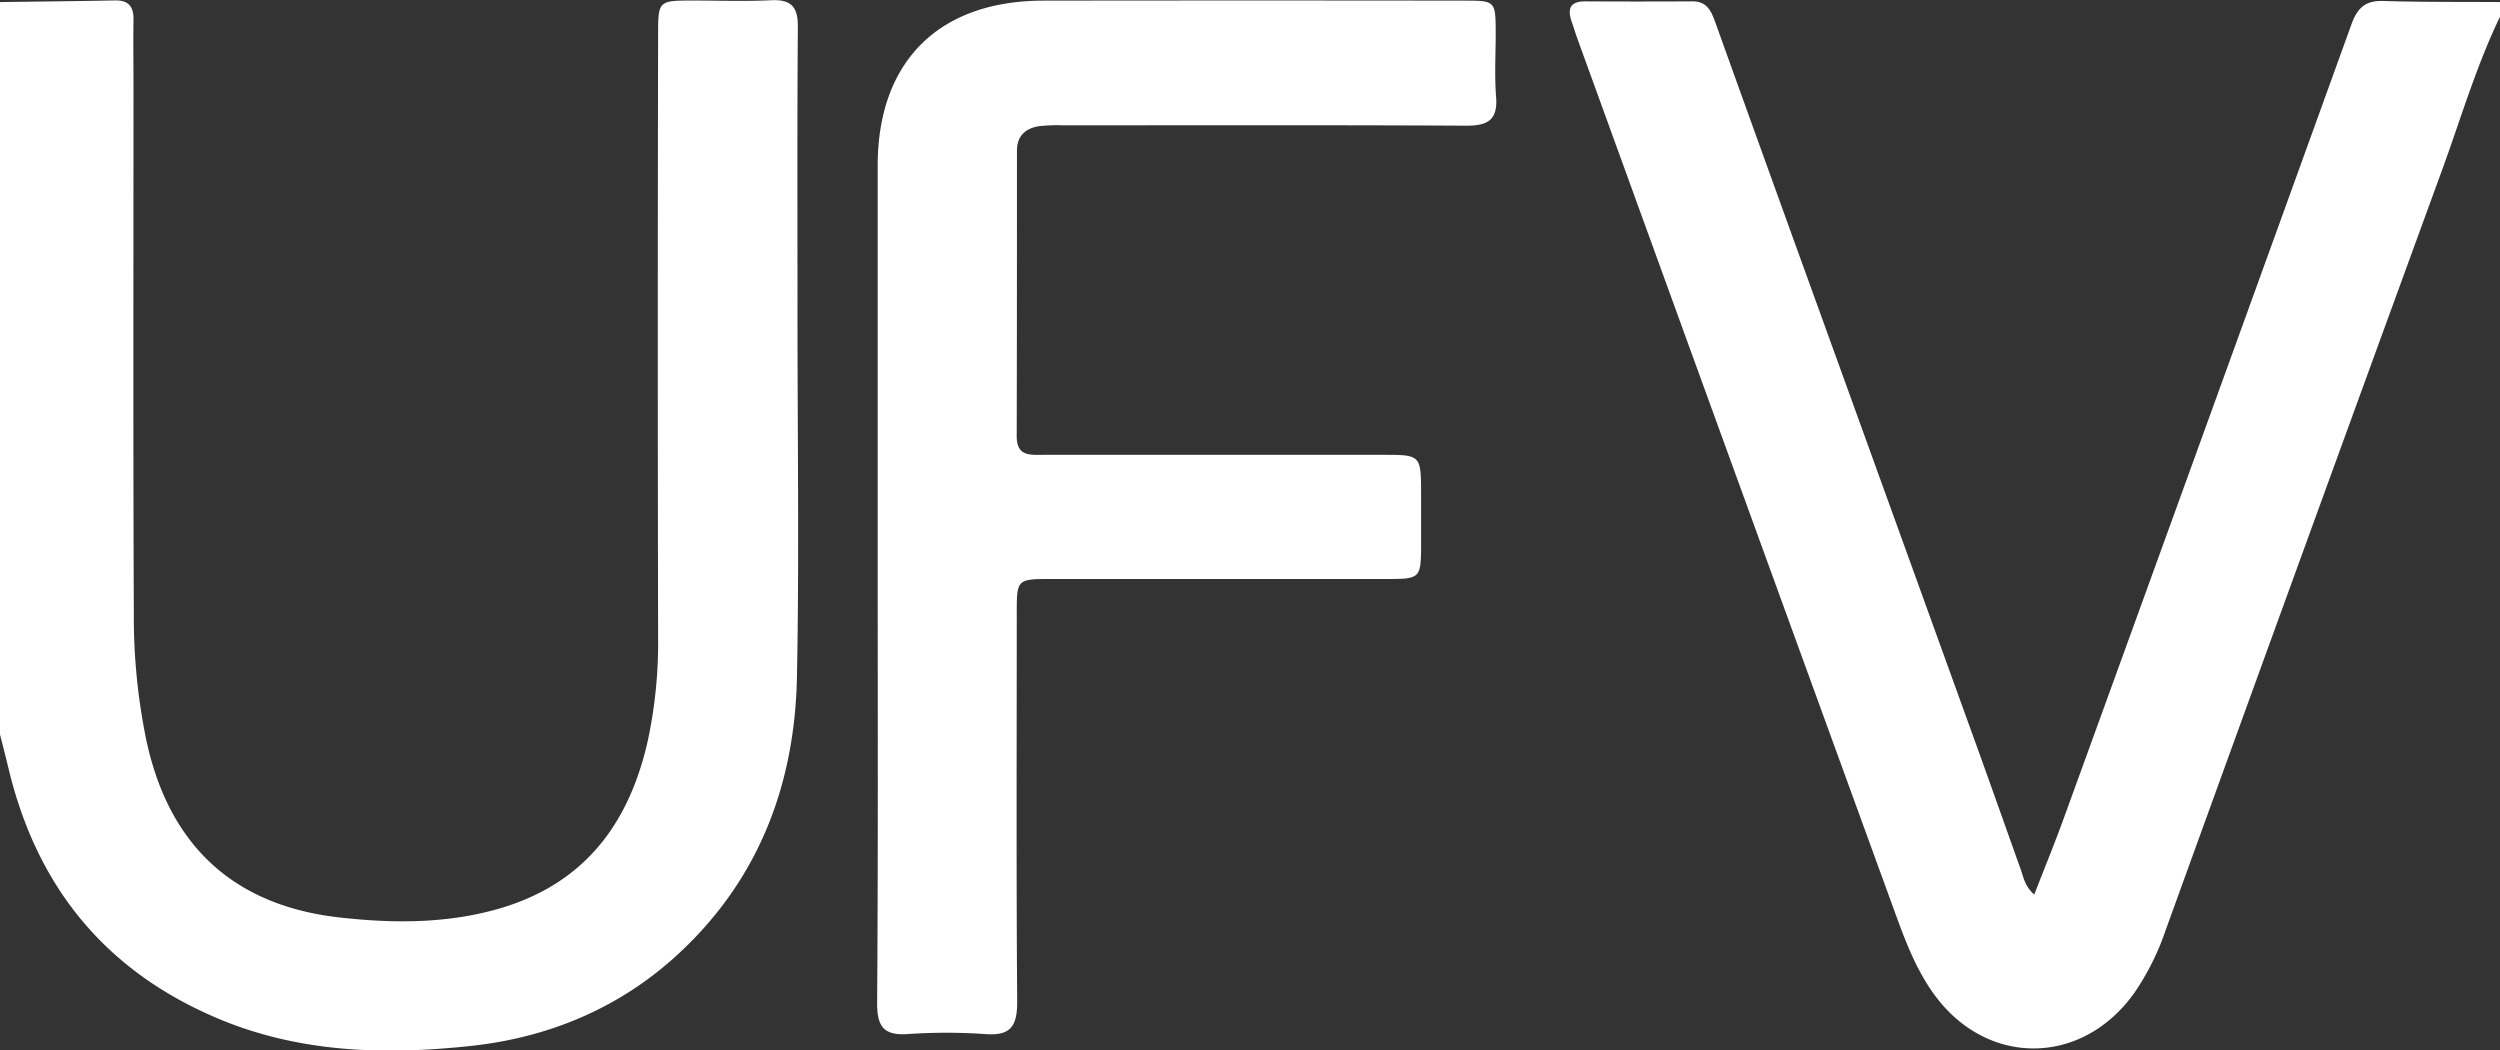 <svg xmlns="http://www.w3.org/2000/svg" viewBox="0 0 512 215.11"><rect x="0" y="0" width="512" height="215.11" fill="#333333" stroke="none"/><defs><style>.cls-1{fill:#fff;}</style></defs><g id="Camada_2" data-name="Camada 2"><g id="Camada_1-2" data-name="Camada 1"><path class="cls-1" d="M0,.42C7.82.32,15.65.24,23.47.09,26.21,0,27.38,1.24,27.34,4c-.07,4.67,0,9.33,0,14,0,36-.09,72,.07,108A124.43,124.43,0,0,0,30,151.74c4.64,21.4,17.82,33.74,39.64,36.17,11.08,1.24,22.27,1.27,33.18-2,17.12-5.21,26.09-17.44,29.86-34.26a95.89,95.89,0,0,0,2.1-21.31q-.13-61.48,0-123c0-7.21,0-7.22,7.13-7.23,5.33,0,10.67.2,16-.06,4.14-.2,5.52,1.35,5.49,5.46-.15,20-.07,40-.07,60,0,24.33.36,48.67-.11,73-.42,22.18-7.81,41.72-24.53,57.07-12,11-26.47,16.93-42.28,18.63-17.26,1.86-34.59,1.45-51.13-5.35C21.74,199.15,7.52,181.73,1.7,157.19c-.54-2.26-1.13-4.51-1.7-6.77Z"/><path class="cls-1" d="M512,3.42c-4.85,10.07-8,20.79-11.8,31.24q-28.45,77.88-56.67,155.83a52.45,52.45,0,0,1-6.45,12.9c-10.84,15.15-30.5,15.1-41.23-.1-4.1-5.81-6.31-12.48-8.7-19Q355,96,323,7.78c-.39-1.09-.72-2.22-1.11-3.31-.93-2.64-.36-4.21,2.77-4.19q11,.06,22,0c3,0,3.84,2.1,4.66,4.37Q362.12,34.71,373,64.76q16.14,44.61,32.26,89.23c2.88,8,5.7,16,8.56,24,.6,1.69.87,3.55,2.8,5.21,2.09-5.39,4.2-10.53,6.09-15.75Q452.21,86.24,481.57,5C482.76,1.69,484.37.1,488,.2c8,.24,16,.17,24,.22Z"/><path class="cls-1" d="M179.75,117.92q0-42,0-84C179.76,12.6,192.24.15,213.7.13q43-.06,86,0c6.59,0,6.6,0,6.62,6.69,0,4.33-.26,8.68.08,13,.37,4.76-1.71,5.94-6.11,5.92-27.5-.14-55-.07-82.49-.07a34.4,34.4,0,0,0-5,.17c-2.77.43-4.53,2-4.53,5,0,19.5,0,39-.05,58.49,0,4.17,2.73,3.82,5.44,3.82h69.48c7.88,0,7.88,0,7.9,8.07,0,3.66,0,7.33,0,11-.06,6.08-.31,6.35-6.64,6.36h-69c-7.16,0-7.17,0-7.17,7.12,0,26.5-.11,53,.09,79.48,0,4.95-1.33,7-6.49,6.6a116.74,116.74,0,0,0-16,0c-5,.32-6.21-1.72-6.19-6.38C179.84,176.24,179.76,147.08,179.75,117.92Z"/></g></g></svg>